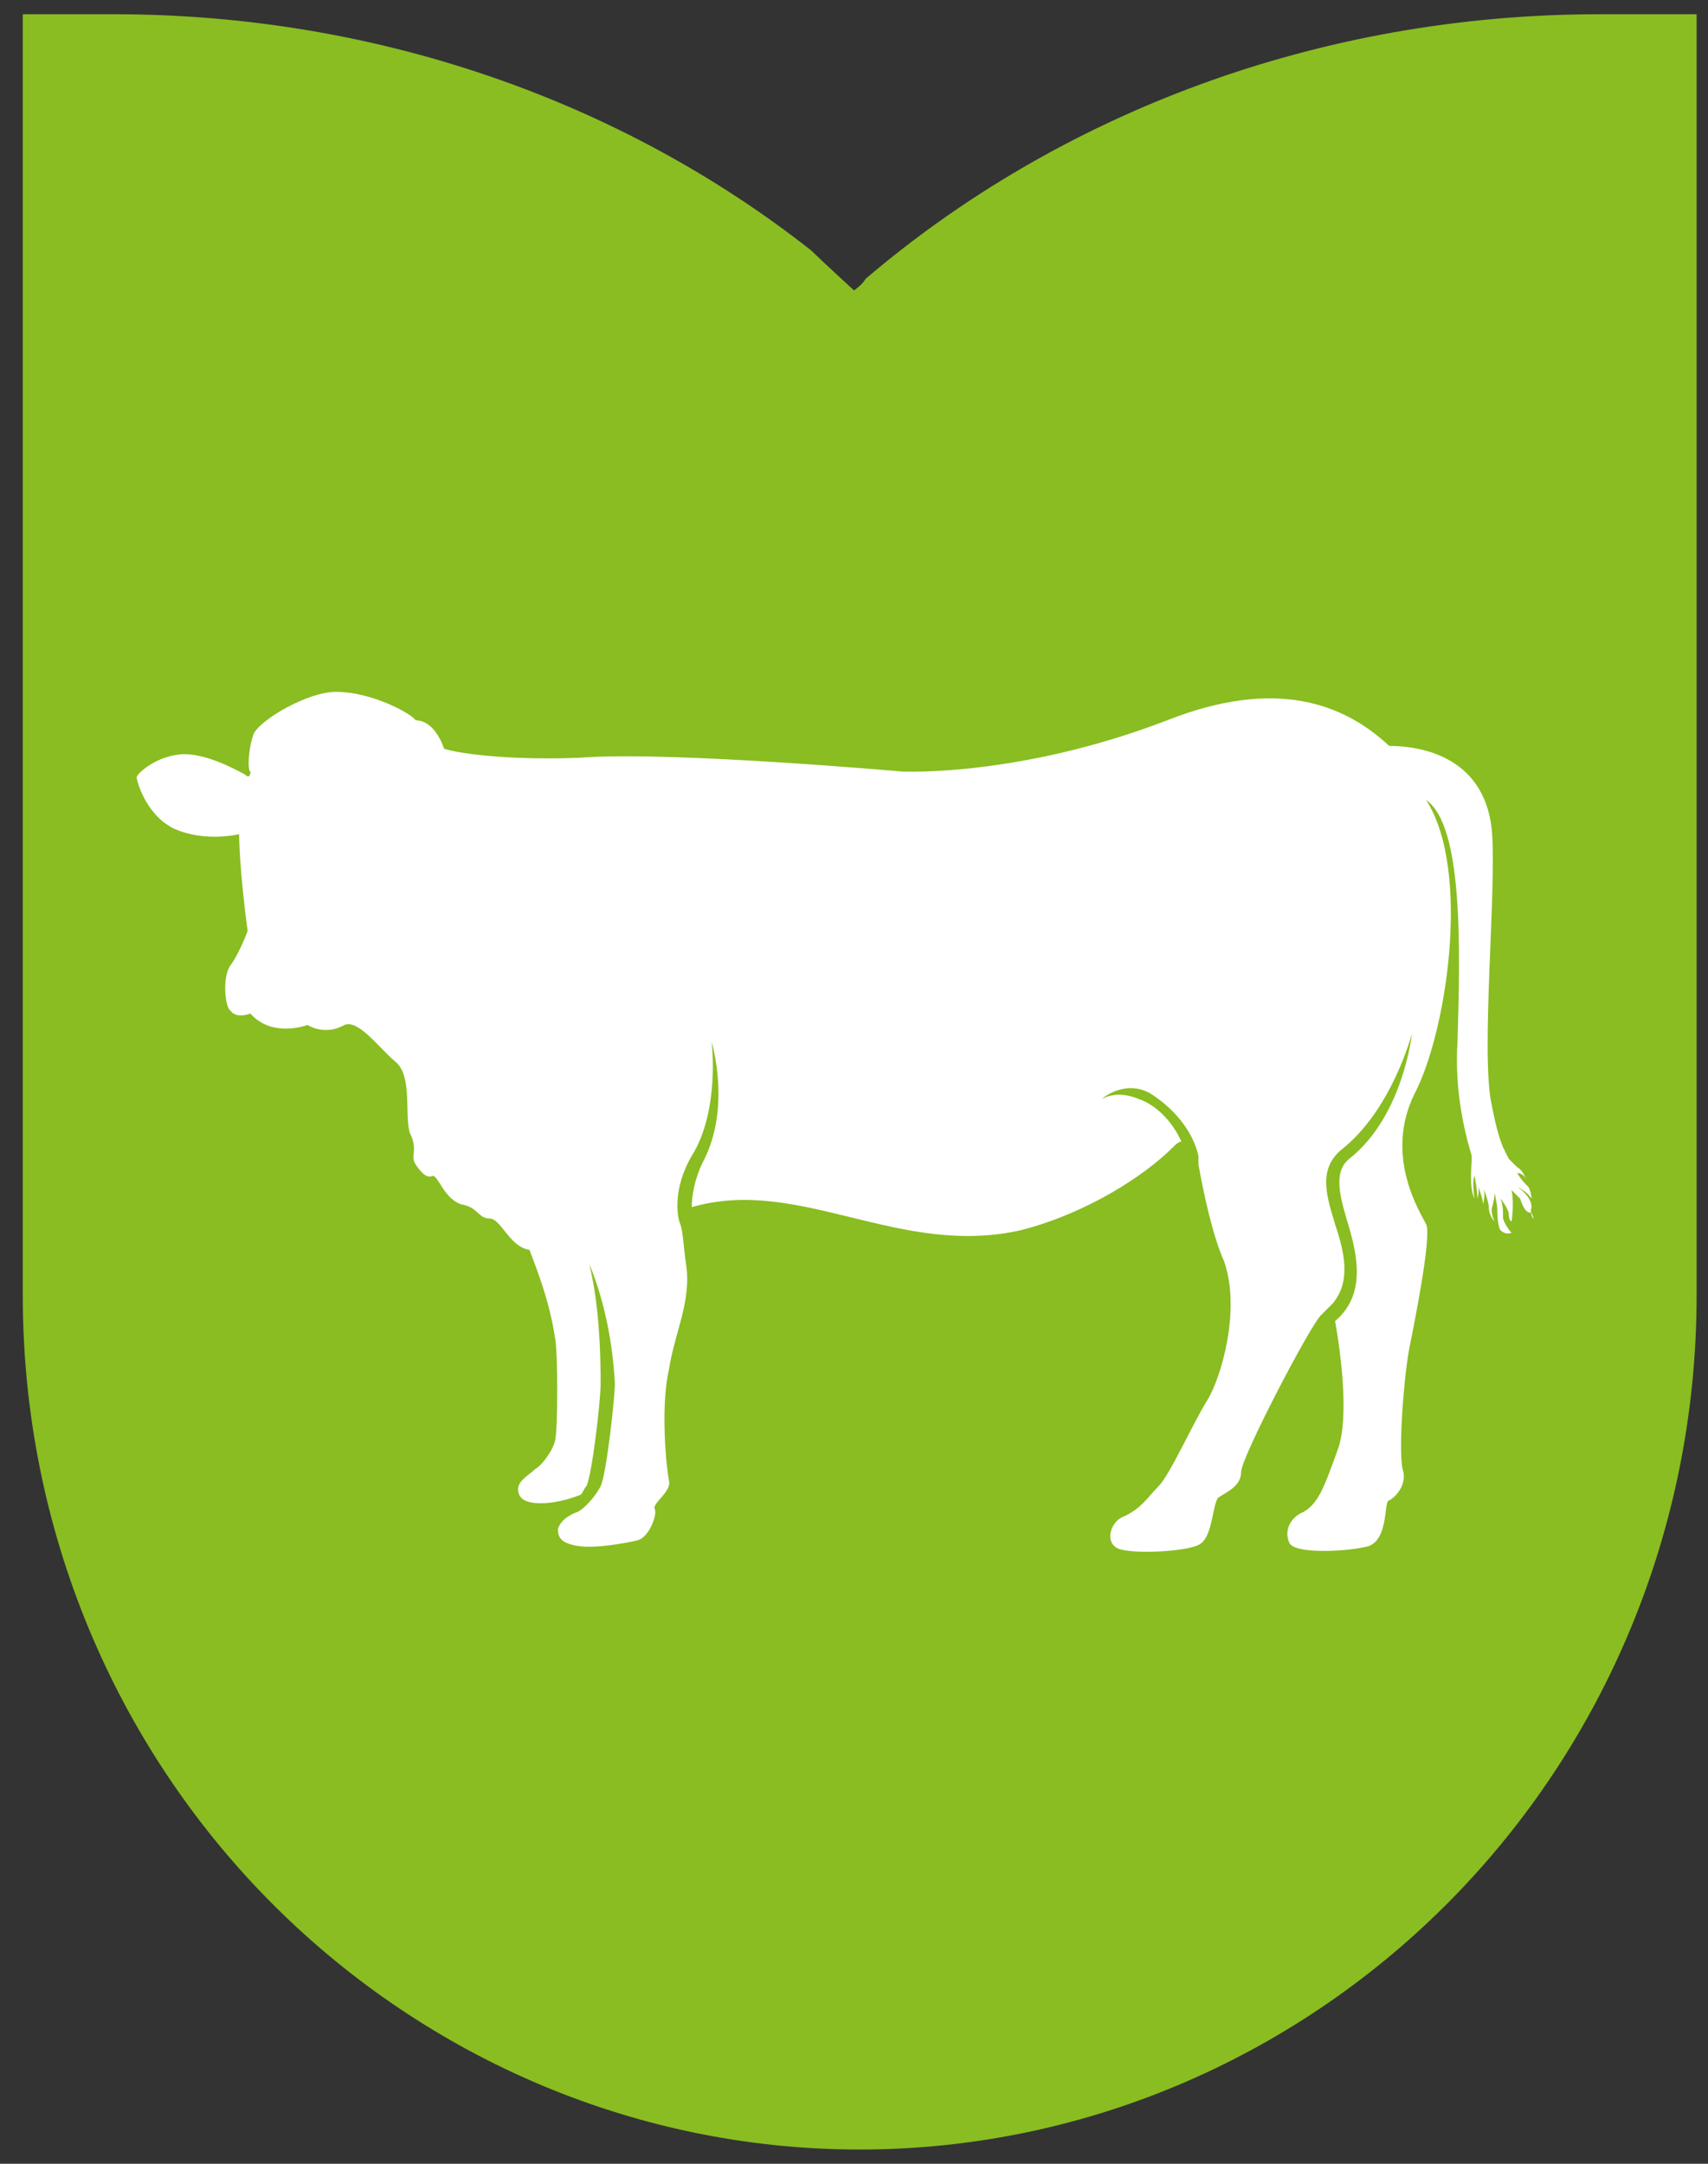 <?xml version="1.0" encoding="utf-8"?>
<!-- Generator: Adobe Illustrator 24.3.0, SVG Export Plug-In . SVG Version: 6.00 Build 0)  -->
<svg version="1.1" id="Ebene_1" xmlns="http://www.w3.org/2000/svg" xmlns:xlink="http://www.w3.org/1999/xlink" x="0px" y="0px"
	 viewBox="0 0 60 76" style="enable-background:new 0 0 60 76;" xml:space="preserve">
<rect x="0" y="0" width="60" height="76" fill="#333333" stroke="none"/>
<style type="text/css">
	.st0{fill:#89BD21;}
	.st1{fill:#FFFFFF;}
</style>
<g>
	<path class="st0" d="M30,10.2c0,0,0.3-0.2,0.4-0.4c6.8-5.8,15.9-9.3,25.8-9.3h3.4v3.4v15v8.9v8.7v9h0l0,0c0,8.3-3.3,15.8-8.6,21.2
		c-5.3,5.4-12.7,8.8-20.8,8.8s-15.5-3.4-20.8-8.8c-5.3-5.4-8.6-12.9-8.6-21.2l0,0h0v-9v-5.7v0l0-26.9l0-3.4H4
		c9.3,0,17.9,3.1,24.5,8.3C28.8,9.1,30,10.2,30,10.2"/>
	<path class="st1" d="M53.8,42.4c0-0.3-0.3-0.6-0.5-0.7c0,0,0.3,0.1,0.5,0.4c0,0,0-0.2-0.1-0.4c-0.1-0.1-0.3-0.3-0.4-0.5
		c0,0,0.2,0,0.3,0.2c0,0-0.1-0.3-0.3-0.4c-0.2-0.2-0.3-0.3-0.3-0.3l-0.2-0.4c-0.2-0.5-0.3-1-0.4-1.5c-0.4-1.8,0.2-7.8,0-9.7
		c-0.3-2.6-2.6-2.9-3.6-2.9c-1.6-1.5-4-2.4-7.8-0.9c-5.2,2-9.3,1.8-9.3,1.8s-7.9-0.7-11.1-0.5c-1.6,0.1-4,0-5-0.3c0,0-0.3-1-1-1
		c-0.1-0.2-1.5-1-2.8-1c-1,0-2.7,1-2.9,1.5c-0.2,0.6-0.2,1.3-0.1,1.3c0,0,0,0.3-0.2,0.1c-0.2-0.1-1.4-0.8-2.3-0.7
		c-0.9,0.1-1.5,0.7-1.5,0.8s0.3,1.3,1.3,1.8c1.1,0.5,2.3,0.2,2.3,0.2s0,1.2,0.3,3.4c0,0-0.3,0.8-0.6,1.2c-0.3,0.4-0.2,1.5,0,1.6
		c0.2,0.3,0.7,0.1,0.7,0.1s0.3,0.4,0.9,0.5s1.1-0.1,1.1-0.1s0.6,0.4,1.3,0c0.5-0.2,1.2,0.8,1.8,1.3c0.6,0.5,0.3,1.9,0.5,2.5
		c0.3,0.6,0,0.8,0.2,1.1c0.2,0.3,0.4,0.5,0.6,0.4c0.2,0,0.4,0.8,1,1c0.6,0.1,0.6,0.5,1,0.5c0.4,0,0.7,1,1.4,1.1c0,0,0,0,0,0
		c0.3,0.8,0.7,1.8,0.9,3.1c0.1,0.5,0.1,3.2,0,3.6c-0.1,0.4-0.5,0.9-0.7,1c-0.2,0.2-0.6,0.4-0.6,0.7c0,0.3,0.2,0.5,0.8,0.5
		c0.4,0,0.9-0.1,1.4-0.3c0.1-0.1,0.1-0.2,0.2-0.3c0.2-0.4,0.5-3,0.5-3.6c0-2.1-0.2-3.4-0.4-4.2c0.3,0.7,0.8,2.2,0.9,4.2
		c0,0.5-0.3,3.2-0.5,3.6c-0.2,0.4-0.6,0.8-0.8,0.9c-0.3,0.1-0.6,0.3-0.7,0.6c0,0.3,0.1,0.5,0.7,0.6c0.6,0.1,1.7-0.1,2.1-0.2
		c0.4-0.1,0.7-0.9,0.6-1.1s0.6-0.6,0.5-1c-0.1-0.5-0.3-2.6,0-3.9c0.2-1.3,0.8-2.4,0.6-3.7c-0.1-0.7-0.1-1.1-0.2-1.4
		c-0.1-0.2-0.3-1.2,0.4-2.4c1-1.6,0.7-4,0.7-4c0,0,0.7,2.3-0.3,4.2c-0.3,0.6-0.4,1.2-0.4,1.6c3.8-1.1,7.3,1.8,11.6,0.8
		c2.3-0.6,4.3-1.9,5.3-2.9c0.1-0.1,0.2-0.2,0.3-0.2c-0.3-0.7-0.9-1.3-1.5-1.5c-0.5-0.2-0.9-0.2-1.3,0c0,0,0.8-0.7,1.7-0.2
		c0.8,0.5,1.5,1.3,1.7,2.2c0,0,0,0,0,0.1c0,0,0,0,0,0c0,0.1,0,0.2,0,0.2c0.2,1.1,0.5,2.5,0.9,3.4c0.6,1.7-0.1,4.1-0.6,4.9
		c-0.5,0.8-1.3,2.6-1.7,3c-0.4,0.4-0.6,0.8-1.3,1.1c-0.4,0.2-0.6,0.9-0.1,1.1c0.5,0.2,2.6,0.1,2.9-0.2c0.4-0.3,0.4-1.4,0.6-1.6
		c0.3-0.2,0.8-0.4,0.8-0.9s2.4-5.1,2.8-5.5c0.3-0.3,0.4-0.4,0.4-0.4c0.7-0.8,0.4-1.9,0.1-2.8c-0.3-1-0.6-1.9,0.2-2.6
		c1.8-1.4,2.5-4.1,2.5-4.1c0,0-0.3,2.9-2.2,4.4c-0.5,0.4-0.4,1.1-0.1,2.1c0.3,1,0.8,2.6-0.4,3.6c0.2,1.1,0.5,3.4,0.1,4.5
		c-0.5,1.4-0.7,1.9-1.2,2.2c-0.5,0.2-0.7,0.7-0.5,1.1c0.2,0.4,2.1,0.3,2.8,0.1c0.7-0.3,0.5-1.6,0.7-1.6c0.2-0.1,0.6-0.5,0.5-1
		c-0.2-0.5,0-3.2,0.2-4.3c0.2-1,0.8-4,0.6-4.4c-0.2-0.4-1.5-2.4-0.4-4.6c1.1-2.1,2-7.8,0.4-10.3c1.3,0.9,1.2,5.2,1.1,8.5
		c-0.1,1.6,0.2,3,0.5,4c0,0.4-0.1,1.1,0.1,1.5c0,0-0.1-0.6,0-0.8c0,0,0.1,0.5,0.1,0.8c0,0,0.1-0.3,0-0.5c0,0,0.2,0.5,0.2,0.7
		c0,0,0.1-0.4,0-0.6c0,0,0.2,0.5,0.2,0.7s0.1,0.4,0.2,0.5c0,0-0.1-0.2-0.1-0.4c0-0.1,0.1-0.3,0.1-0.6c0,0,0.1,0.4,0.1,0.6
		c0,0.1,0,0.5,0.1,0.7c0.2,0.2,0.4,0.1,0.4,0.1s-0.2-0.2-0.3-0.5c0-0.3,0-0.5-0.1-0.7c0,0,0.2,0.2,0.3,0.5c0,0.3,0.1,0.3,0.1,0.3
		s0.1-0.6,0-1.1c0,0,0.1,0.1,0.3,0.3c0.1,0.3,0.2,0.5,0.4,0.5C54,43,53.7,42.7,53.8,42.4"/>
</g>
</svg>
